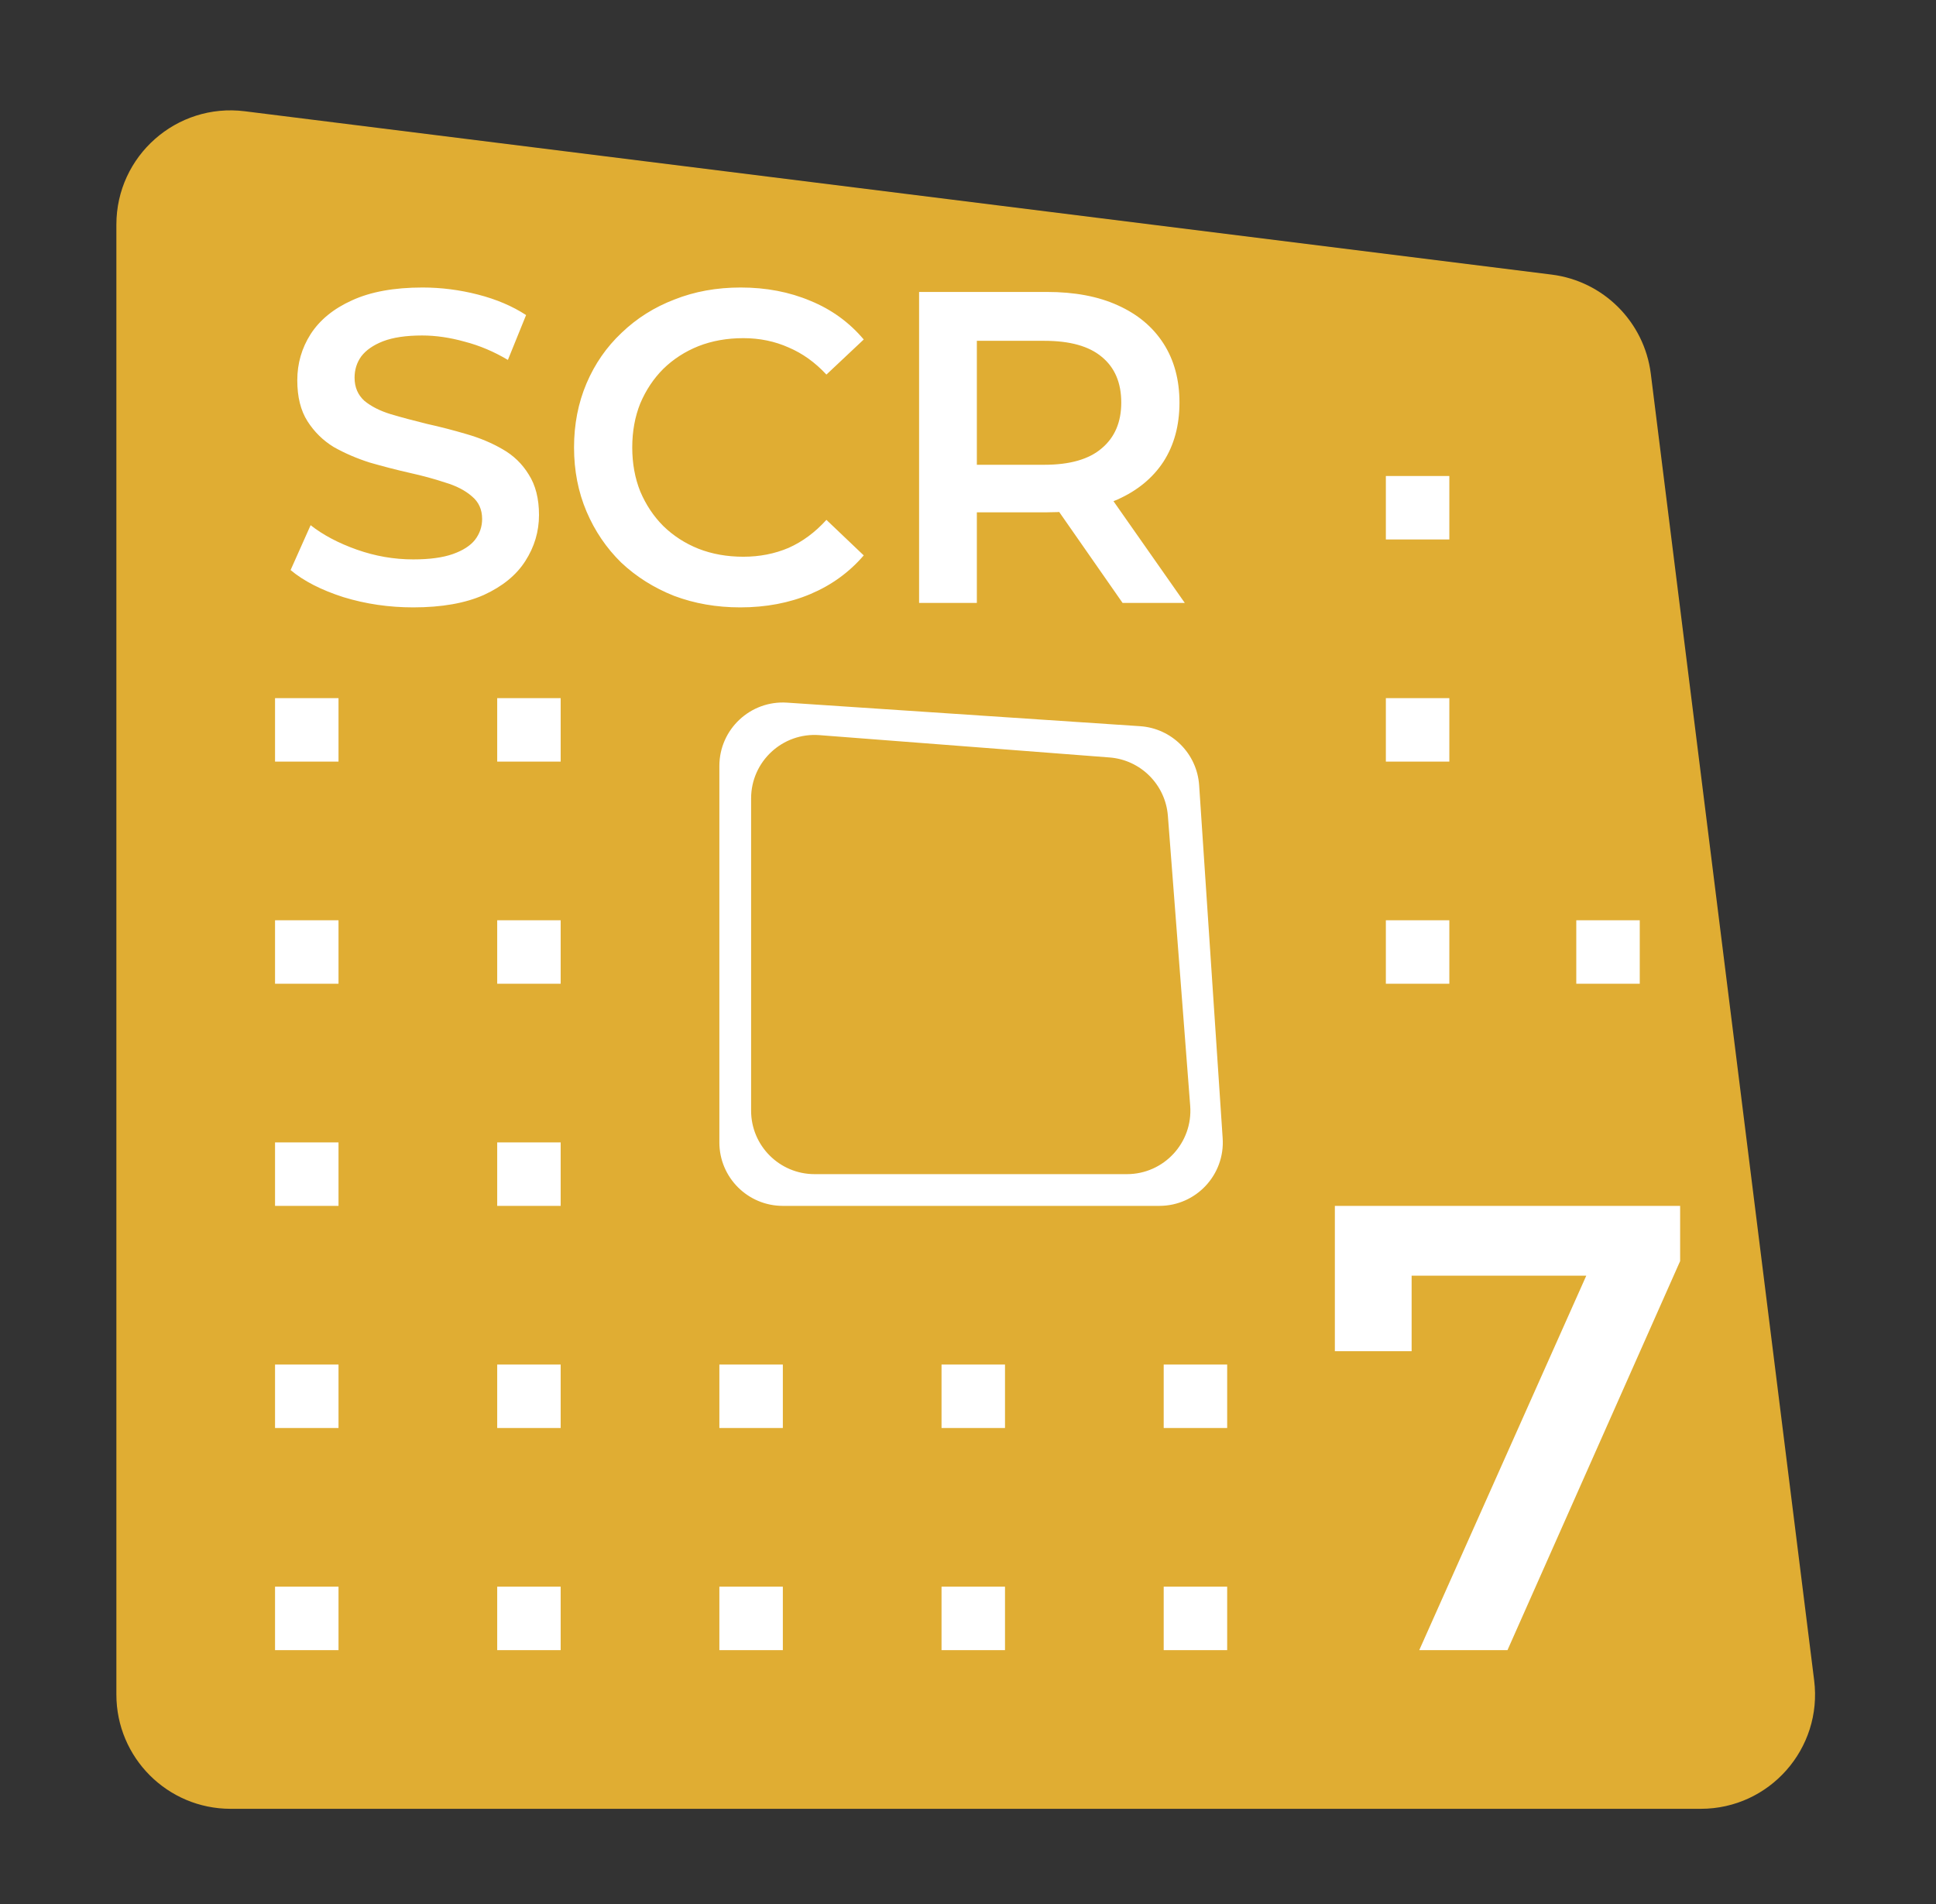 <svg width="61" height="60" viewBox="0 0 61 60" fill="none" xmlns="http://www.w3.org/2000/svg">
<rect x="0" y="0" width="61" height="60" fill="#333333" stroke="none"/>
<path d="M57.161 52.953C57.429 55.102 55.754 57 53.589 57H7.266C5.278 57 3.667 55.388 3.667 53.4V7.078C3.667 4.913 5.564 3.237 7.713 3.506L48.888 8.653C50.522 8.857 51.809 10.144 52.014 11.778L57.161 52.953Z" fill="#E0AD33"/>
<path d="M38.524 35.867C38.601 37.021 37.686 38 36.529 38H24.666C23.562 38 22.666 37.105 22.666 36V24.138C22.666 22.981 23.645 22.065 24.799 22.142L35.92 22.884C36.92 22.95 37.716 23.746 37.783 24.746L38.524 35.867ZM23.666 35C23.666 36.105 24.562 37 25.666 37H35.507C36.672 37 37.59 36.008 37.501 34.847L36.798 25.709C36.722 24.726 35.941 23.944 34.957 23.869L25.82 23.166C24.658 23.076 23.666 23.995 23.666 25.16V35Z" fill="white"/>
<path d="M38.666 50H36.666V52H38.666V50Z" fill="white"/>
<path d="M24.666 50H22.666V52H24.666V50Z" fill="white"/>
<path d="M31.666 50H29.666V52H31.666V50Z" fill="white"/>
<path d="M17.666 50H15.666V52H17.666V50Z" fill="white"/>
<path d="M10.666 50H8.666V52H10.666V50Z" fill="white"/>
<path d="M38.666 43H36.666V45H38.666V43Z" fill="white"/>
<path d="M24.666 43H22.666V45H24.666V43Z" fill="white"/>
<path d="M31.666 43H29.666V45H31.666V43Z" fill="white"/>
<path d="M17.666 43H15.666V45H17.666V43Z" fill="white"/>
<path d="M10.666 43H8.666V45H10.666V43Z" fill="white"/>
<path d="M17.666 22H15.666V24H17.666V22Z" fill="white"/>
<path d="M17.666 29H15.666V31H17.666V29Z" fill="white"/>
<path d="M17.666 36H15.666V38H17.666V36Z" fill="white"/>
<path d="M10.666 22H8.666V24H10.666V22Z" fill="white"/>
<path d="M10.666 29H8.666V31H10.666V29Z" fill="white"/>
<path d="M10.666 36H8.666V38H10.666V36Z" fill="white"/>
<path d="M51.666 29H49.666V31H51.666V29Z" fill="white"/>
<path d="M45.666 22H43.666V24H45.666V22Z" fill="white"/>
<path d="M45.666 29H43.666V31H45.666V29Z" fill="white"/>
<path d="M45.666 15H43.666V17H45.666V15Z" fill="white"/>
<path d="M44.718 52L50.498 39.04L51.178 40.2H43.239L44.478 38.94V42.58H42.059V38H52.938V39.74L47.498 52H44.718Z" fill="white"/>
<path d="M13.021 19.14C12.255 19.14 11.523 19.033 10.822 18.818C10.123 18.594 9.567 18.309 9.156 17.964L9.787 16.55C10.178 16.858 10.664 17.115 11.242 17.32C11.821 17.525 12.414 17.628 13.021 17.628C13.534 17.628 13.949 17.572 14.267 17.46C14.584 17.348 14.817 17.199 14.966 17.012C15.116 16.816 15.191 16.597 15.191 16.354C15.191 16.055 15.083 15.817 14.868 15.64C14.654 15.453 14.374 15.309 14.028 15.206C13.693 15.094 13.315 14.991 12.895 14.898C12.484 14.805 12.069 14.697 11.649 14.576C11.238 14.445 10.86 14.282 10.514 14.086C10.178 13.881 9.903 13.61 9.688 13.274C9.474 12.938 9.367 12.509 9.367 11.986C9.367 11.454 9.507 10.969 9.787 10.53C10.076 10.082 10.51 9.727 11.088 9.466C11.677 9.195 12.418 9.06 13.315 9.06C13.902 9.06 14.486 9.135 15.065 9.284C15.643 9.433 16.147 9.648 16.576 9.928L16.003 11.342C15.564 11.081 15.111 10.889 14.645 10.768C14.178 10.637 13.73 10.572 13.3 10.572C12.796 10.572 12.386 10.633 12.069 10.754C11.761 10.875 11.532 11.034 11.383 11.23C11.242 11.426 11.172 11.65 11.172 11.902C11.172 12.201 11.275 12.443 11.48 12.63C11.695 12.807 11.97 12.947 12.306 13.05C12.652 13.153 13.034 13.255 13.454 13.358C13.874 13.451 14.29 13.559 14.7 13.68C15.12 13.801 15.498 13.96 15.835 14.156C16.18 14.352 16.455 14.618 16.66 14.954C16.875 15.29 16.983 15.715 16.983 16.228C16.983 16.751 16.838 17.236 16.549 17.684C16.268 18.123 15.835 18.477 15.246 18.748C14.659 19.009 13.916 19.14 13.021 19.14ZM23.323 19.14C22.576 19.14 21.881 19.019 21.237 18.776C20.602 18.524 20.047 18.174 19.571 17.726C19.105 17.269 18.741 16.732 18.479 16.116C18.218 15.5 18.087 14.828 18.087 14.1C18.087 13.372 18.218 12.7 18.479 12.084C18.741 11.468 19.109 10.936 19.585 10.488C20.061 10.031 20.616 9.681 21.251 9.438C21.886 9.186 22.581 9.06 23.337 9.06C24.14 9.06 24.872 9.2 25.535 9.48C26.198 9.751 26.758 10.157 27.215 10.698L26.039 11.804C25.684 11.421 25.288 11.137 24.849 10.95C24.41 10.754 23.934 10.656 23.421 10.656C22.908 10.656 22.436 10.74 22.007 10.908C21.587 11.076 21.218 11.314 20.901 11.622C20.593 11.93 20.351 12.294 20.173 12.714C20.005 13.134 19.921 13.596 19.921 14.1C19.921 14.604 20.005 15.066 20.173 15.486C20.351 15.906 20.593 16.27 20.901 16.578C21.218 16.886 21.587 17.124 22.007 17.292C22.436 17.46 22.908 17.544 23.421 17.544C23.934 17.544 24.41 17.451 24.849 17.264C25.288 17.068 25.684 16.774 26.039 16.382L27.215 17.502C26.758 18.034 26.198 18.44 25.535 18.72C24.872 19 24.135 19.14 23.323 19.14ZM28.959 19V9.2H32.991C33.859 9.2 34.601 9.34 35.217 9.62C35.842 9.9 36.323 10.301 36.659 10.824C36.995 11.347 37.163 11.967 37.163 12.686C37.163 13.405 36.995 14.025 36.659 14.548C36.323 15.061 35.842 15.458 35.217 15.738C34.601 16.009 33.859 16.144 32.991 16.144H29.967L30.779 15.318V19H28.959ZM35.371 19L32.893 15.444H34.839L37.331 19H35.371ZM30.779 15.514L29.967 14.646H32.907C33.71 14.646 34.312 14.473 34.713 14.128C35.124 13.783 35.329 13.302 35.329 12.686C35.329 12.061 35.124 11.58 34.713 11.244C34.312 10.908 33.71 10.74 32.907 10.74H29.967L30.779 9.844V15.514Z" fill="white"/>
</svg>
